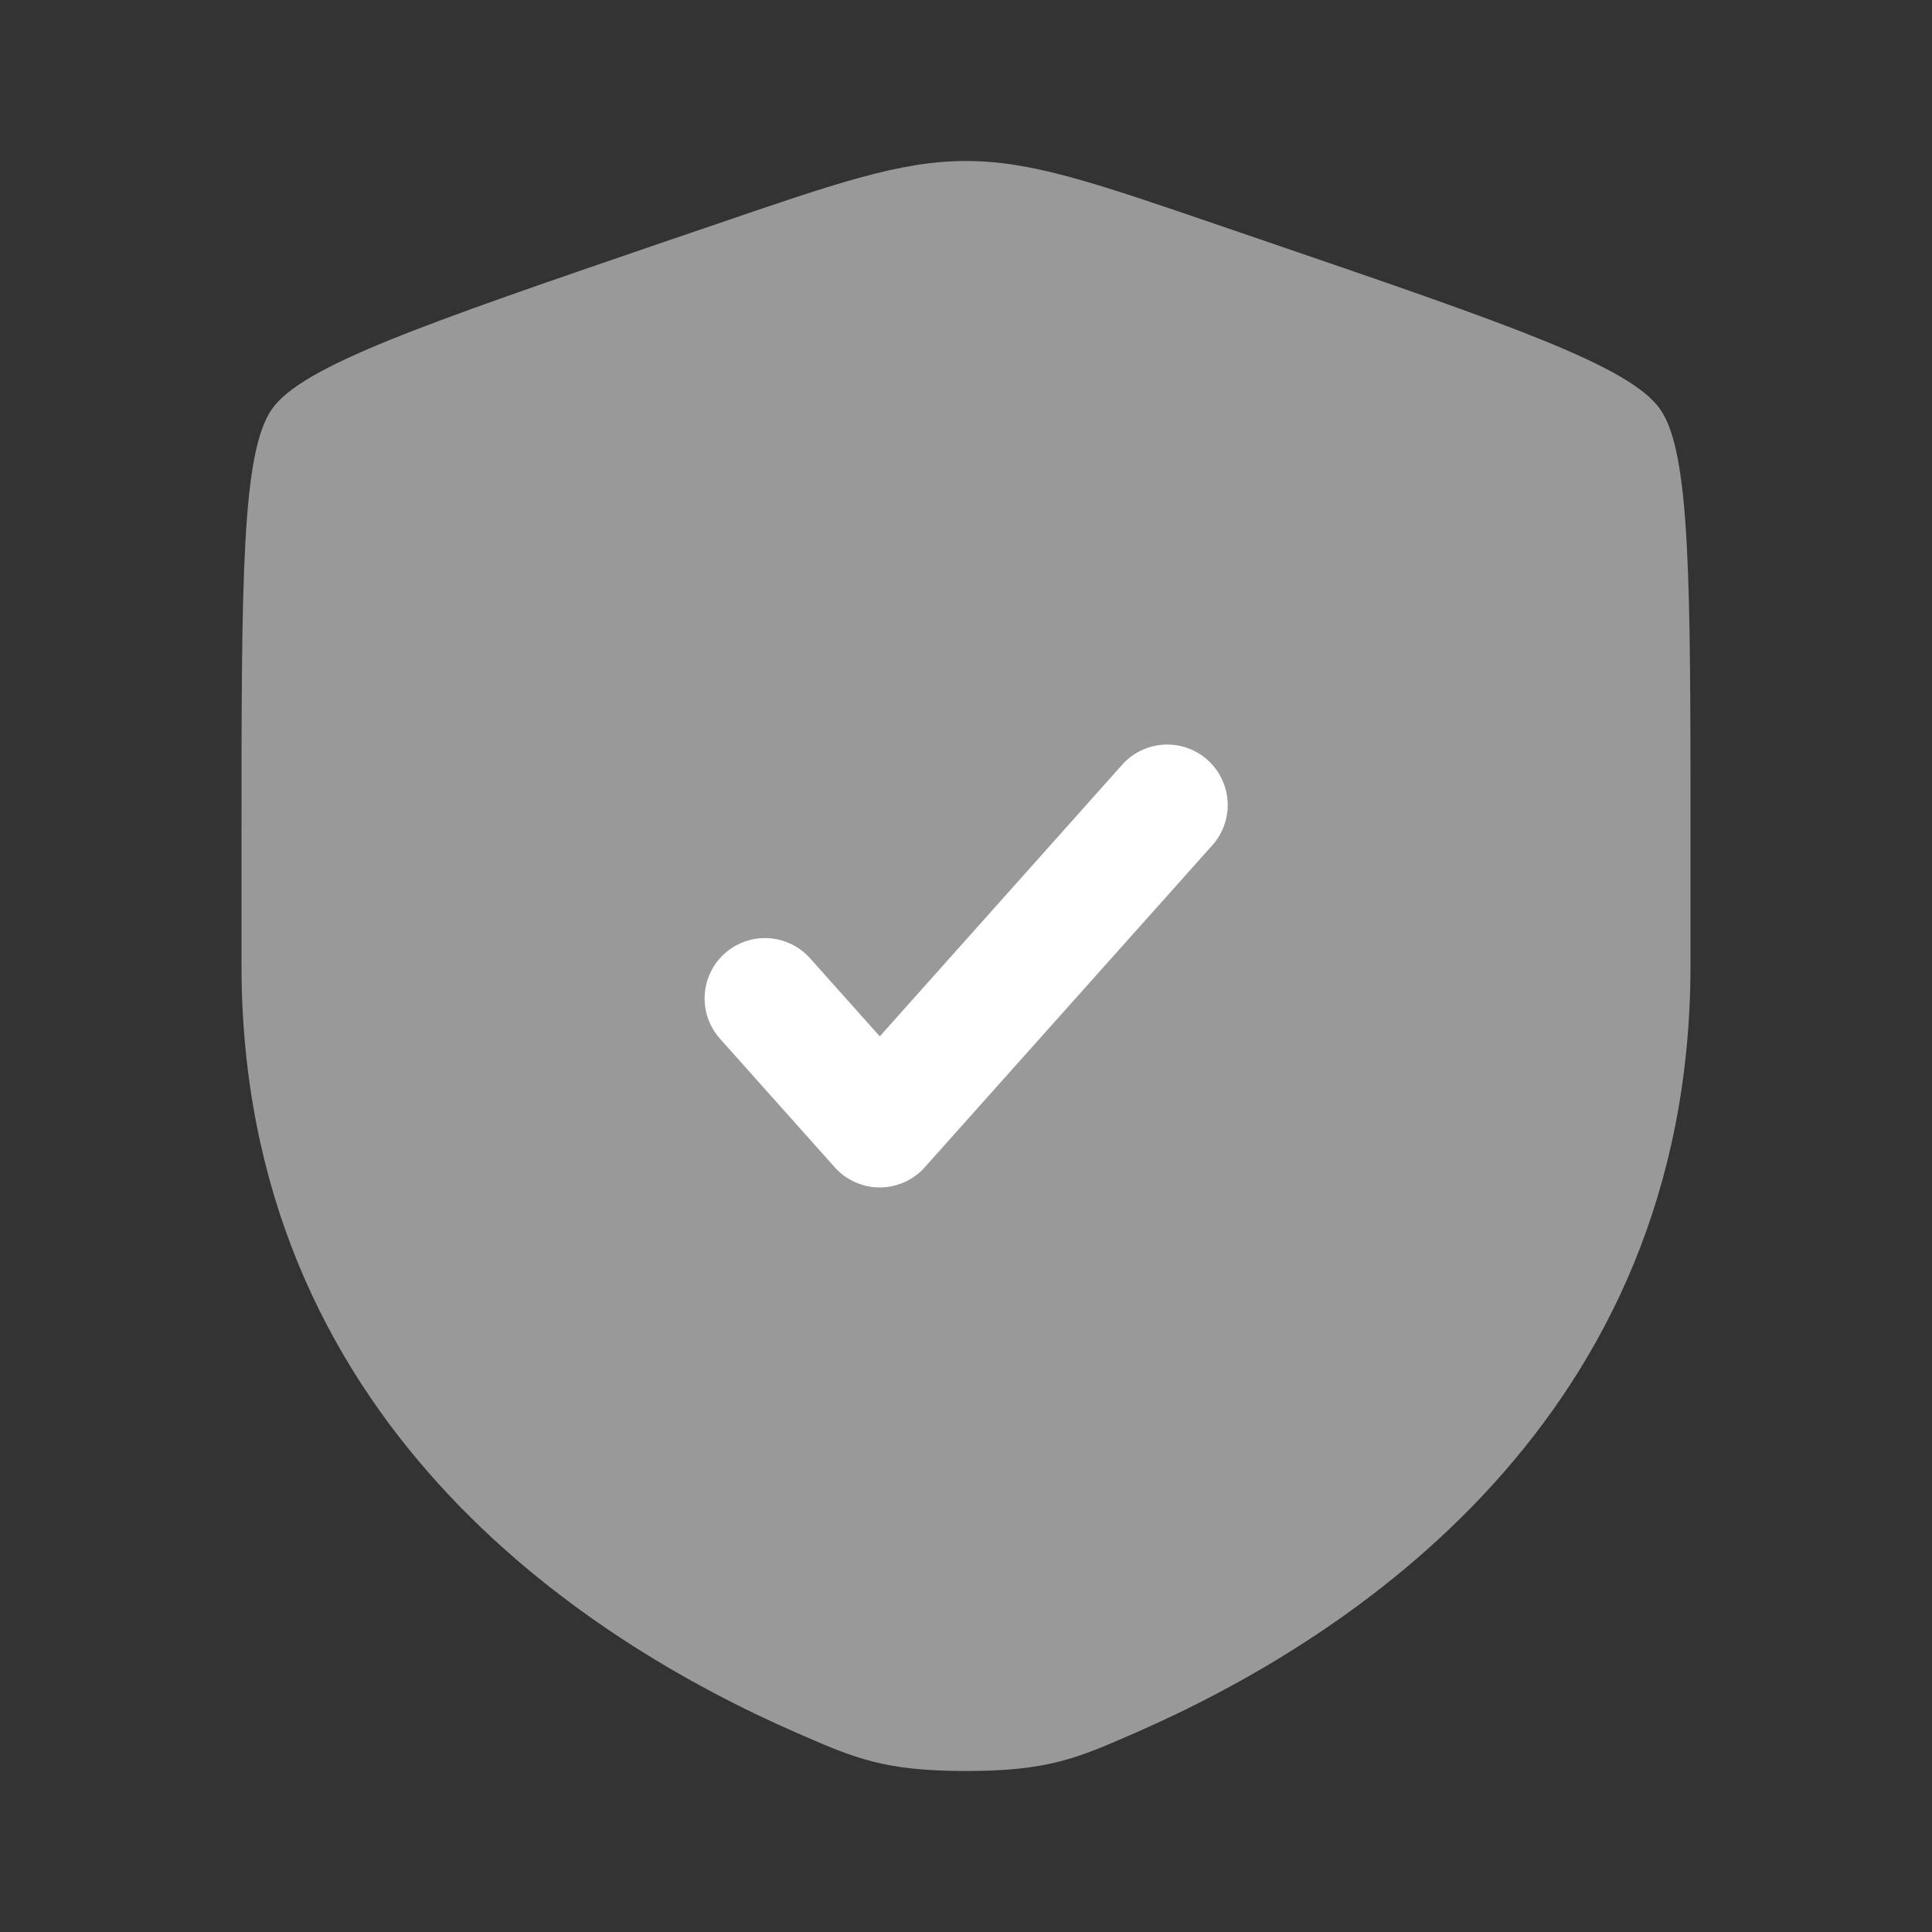 <svg width="24" height="24" viewBox="0 0 24 24" fill="none" xmlns="http://www.w3.org/2000/svg">
<rect x="0" y="0" width="24" height="24" fill="#333333" stroke="none"/>
<path opacity="0.5" d="M3.378 5.082C3 5.62 3 7.22 3 10.417V11.991C3 17.629 7.239 20.366 9.899 21.527C10.62 21.842 10.981 22 12 22C13.02 22 13.38 21.842 14.101 21.527C16.761 20.365 21 17.63 21 11.991V10.417C21 7.219 21 5.62 20.622 5.082C20.245 4.545 18.742 4.03 15.735 3.001L15.162 2.805C13.595 2.268 12.812 2 12 2C11.188 2 10.405 2.268 8.838 2.805L8.265 3C5.258 4.03 3.755 4.545 3.378 5.082Z" fill="white"/>
<path d="M15.06 10.5C15.193 10.351 15.261 10.156 15.25 9.958C15.238 9.759 15.149 9.573 15 9.44C14.851 9.307 14.656 9.239 14.458 9.25C14.259 9.262 14.073 9.351 13.94 9.5L10.929 12.874L10.059 11.9C9.926 11.753 9.74 11.665 9.542 11.654C9.345 11.644 9.151 11.712 9.003 11.844C8.855 11.976 8.766 12.162 8.754 12.359C8.743 12.557 8.81 12.752 8.941 12.9L10.369 14.5C10.439 14.579 10.526 14.642 10.622 14.685C10.718 14.728 10.823 14.751 10.928 14.751C11.034 14.751 11.139 14.728 11.235 14.685C11.332 14.642 11.418 14.579 11.488 14.5L15.06 10.5Z" fill="white"/>
</svg>
